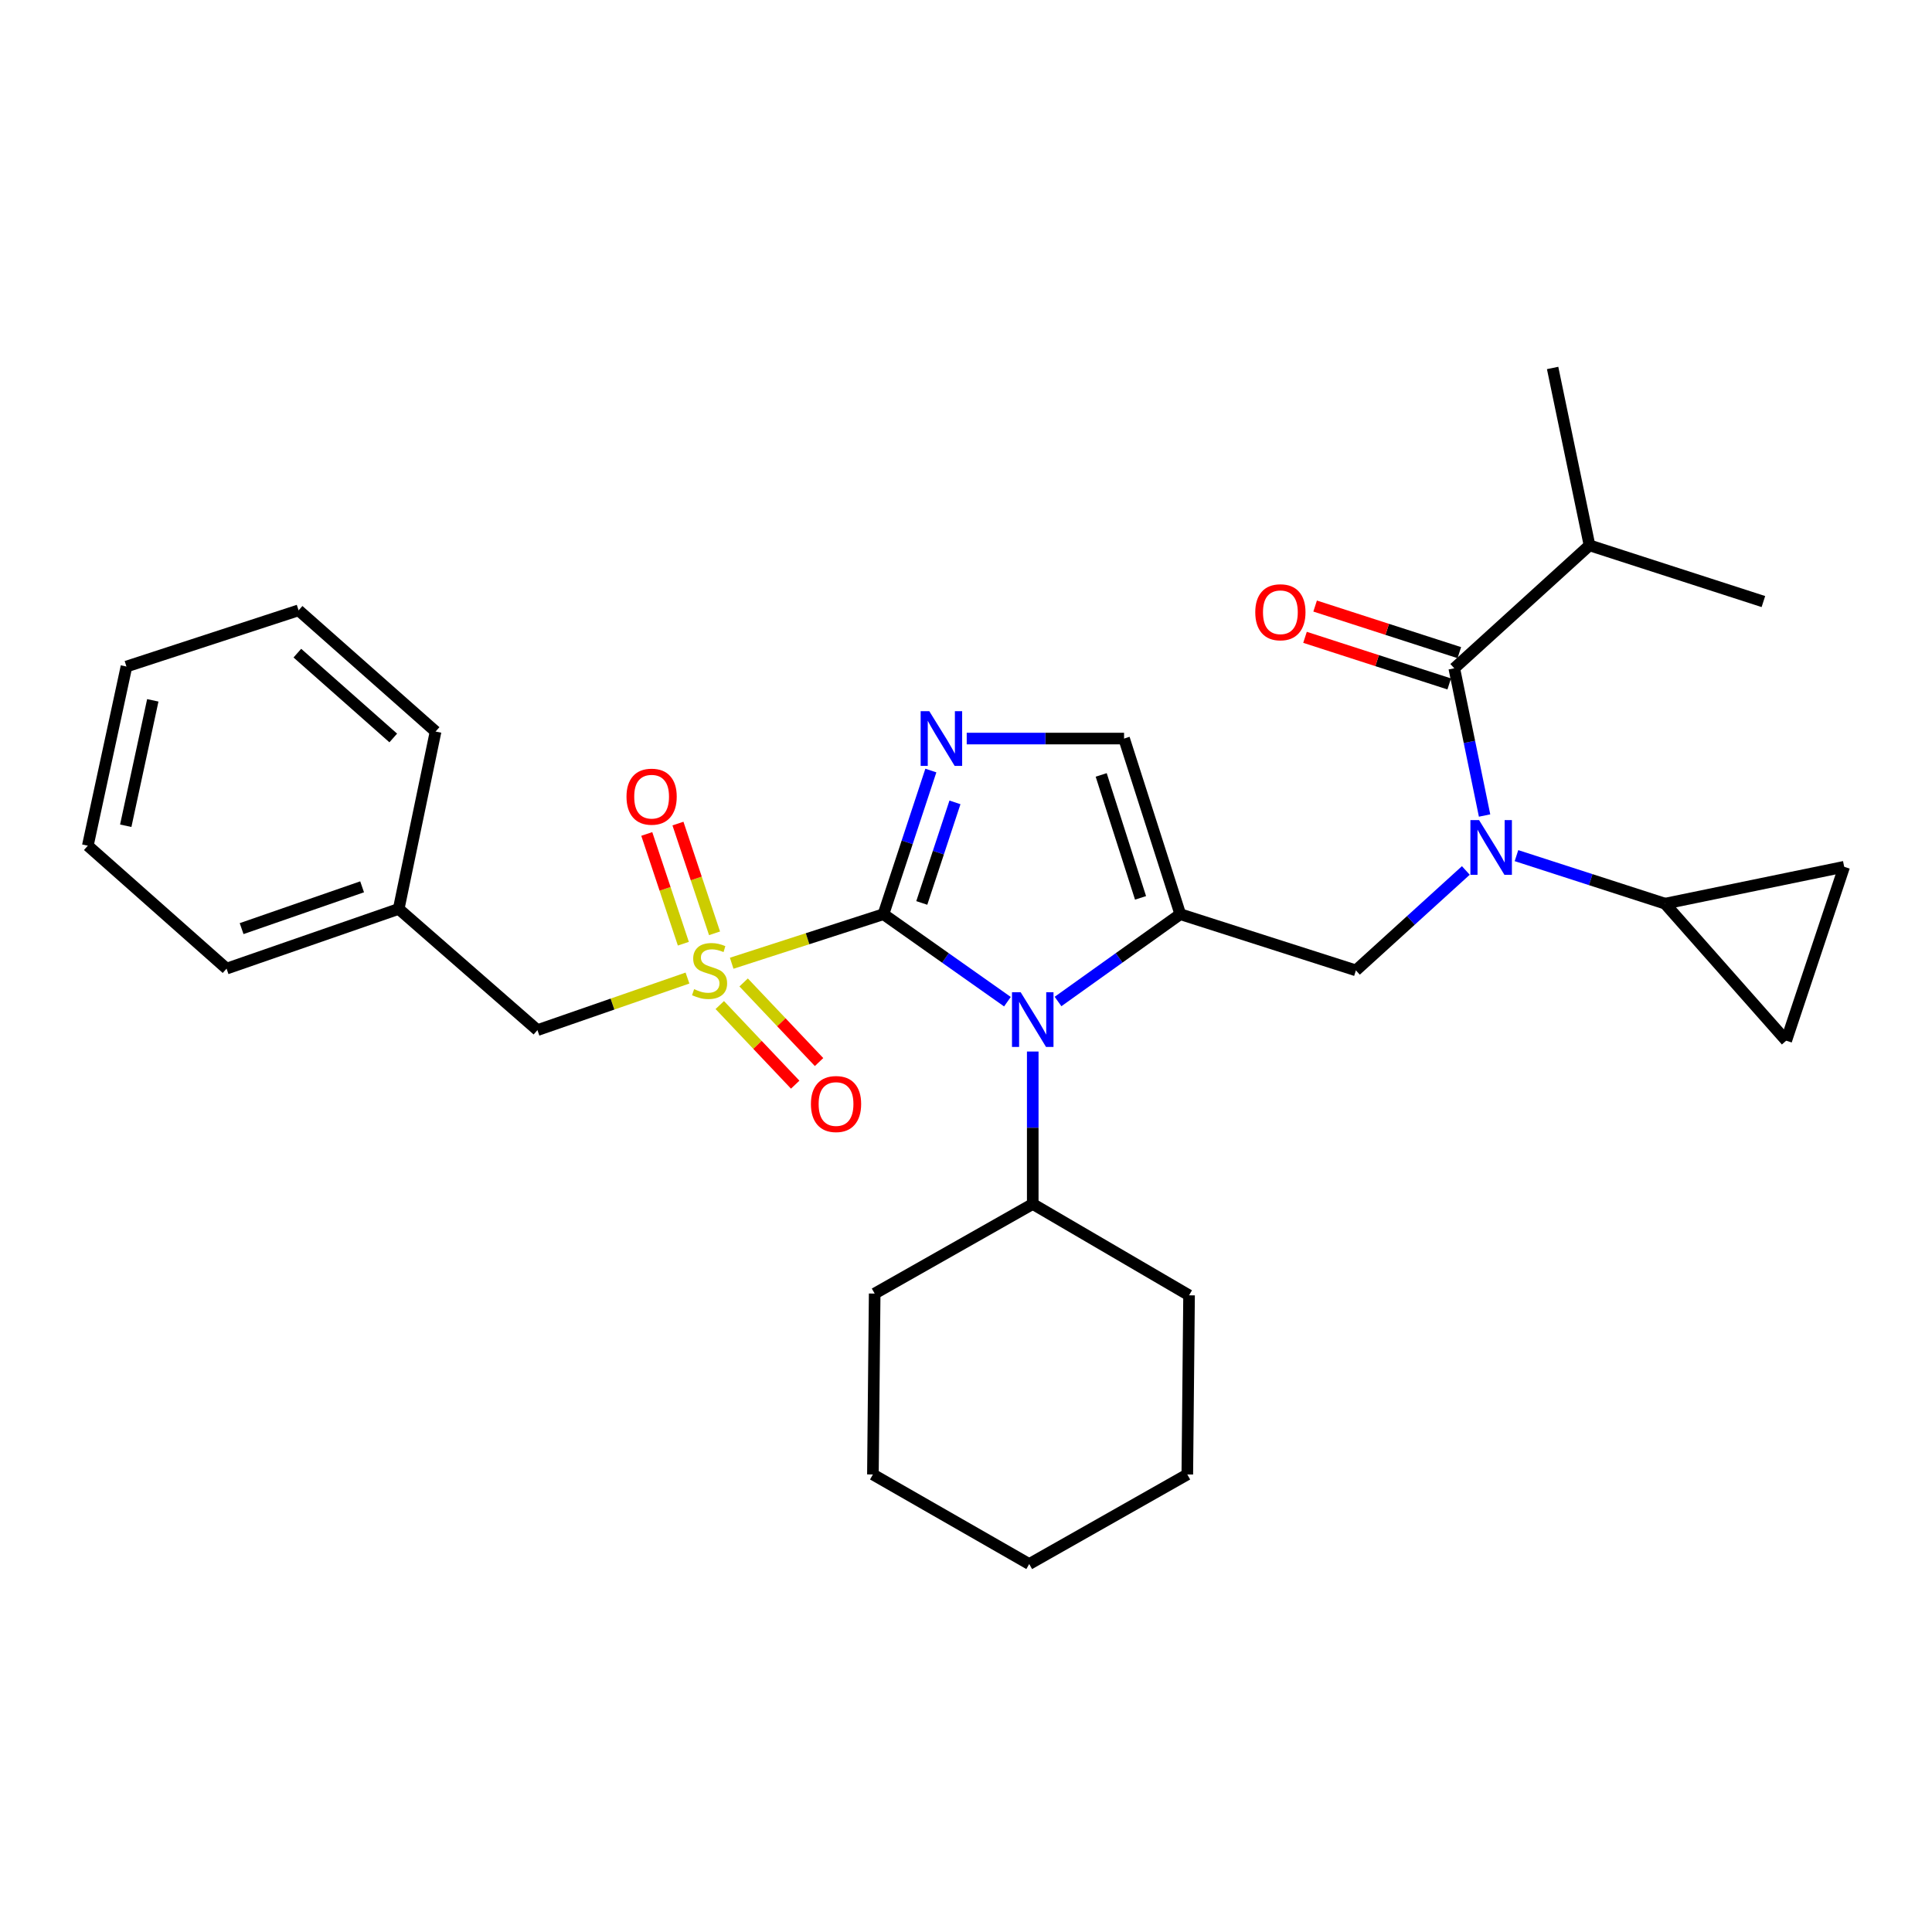 <?xml version='1.0' encoding='iso-8859-1'?>
<svg version='1.1' baseProfile='full'
              xmlns='http://www.w3.org/2000/svg'
                      xmlns:rdkit='http://www.rdkit.org/xml'
                      xmlns:xlink='http://www.w3.org/1999/xlink'
                  xml:space='preserve'
width='1000px' height='1000px' viewBox='0 0 1000 1000'>
<!-- END OF HEADER -->
<rect style='opacity:1.0;fill:#FFFFFF;stroke:none' width='1000' height='1000' x='0' y='0'> </rect>
<path class='bond-0' d='M 758.715,450.55 L 730.267,476.409' style='fill:none;fill-rule:evenodd;stroke:#0000FF;stroke-width:6px;stroke-linecap:butt;stroke-linejoin:miter;stroke-opacity:1' />
<path class='bond-0' d='M 730.267,476.409 L 701.819,502.268' style='fill:none;fill-rule:evenodd;stroke:#000000;stroke-width:6px;stroke-linecap:butt;stroke-linejoin:miter;stroke-opacity:1' />
<path class='bond-1' d='M 768.417,422.111 L 760.572,384.008' style='fill:none;fill-rule:evenodd;stroke:#0000FF;stroke-width:6px;stroke-linecap:butt;stroke-linejoin:miter;stroke-opacity:1' />
<path class='bond-1' d='M 760.572,384.008 L 752.727,345.904' style='fill:none;fill-rule:evenodd;stroke:#000000;stroke-width:6px;stroke-linecap:butt;stroke-linejoin:miter;stroke-opacity:1' />
<path class='bond-2' d='M 784.925,442.874 L 823.373,455.302' style='fill:none;fill-rule:evenodd;stroke:#0000FF;stroke-width:6px;stroke-linecap:butt;stroke-linejoin:miter;stroke-opacity:1' />
<path class='bond-2' d='M 823.373,455.302 L 861.822,467.731' style='fill:none;fill-rule:evenodd;stroke:#000000;stroke-width:6px;stroke-linecap:butt;stroke-linejoin:miter;stroke-opacity:1' />
<path class='bond-3' d='M 822.728,282.274 L 912.73,311.367' style='fill:none;fill-rule:evenodd;stroke:#000000;stroke-width:6px;stroke-linecap:butt;stroke-linejoin:miter;stroke-opacity:1' />
<path class='bond-4' d='M 822.728,282.274 L 803.635,190.457' style='fill:none;fill-rule:evenodd;stroke:#000000;stroke-width:6px;stroke-linecap:butt;stroke-linejoin:miter;stroke-opacity:1' />
<path class='bond-5' d='M 822.728,282.274 L 752.727,345.904' style='fill:none;fill-rule:evenodd;stroke:#000000;stroke-width:6px;stroke-linecap:butt;stroke-linejoin:miter;stroke-opacity:1' />
<path class='bond-6' d='M 755.343,337.81 L 718.024,325.75' style='fill:none;fill-rule:evenodd;stroke:#000000;stroke-width:6px;stroke-linecap:butt;stroke-linejoin:miter;stroke-opacity:1' />
<path class='bond-6' d='M 718.024,325.75 L 680.706,313.691' style='fill:none;fill-rule:evenodd;stroke:#FF0000;stroke-width:6px;stroke-linecap:butt;stroke-linejoin:miter;stroke-opacity:1' />
<path class='bond-6' d='M 750.111,353.999 L 712.793,341.94' style='fill:none;fill-rule:evenodd;stroke:#000000;stroke-width:6px;stroke-linecap:butt;stroke-linejoin:miter;stroke-opacity:1' />
<path class='bond-6' d='M 712.793,341.94 L 675.474,329.88' style='fill:none;fill-rule:evenodd;stroke:#FF0000;stroke-width:6px;stroke-linecap:butt;stroke-linejoin:miter;stroke-opacity:1' />
<path class='bond-7' d='M 861.822,467.731 L 954.545,448.638' style='fill:none;fill-rule:evenodd;stroke:#000000;stroke-width:6px;stroke-linecap:butt;stroke-linejoin:miter;stroke-opacity:1' />
<path class='bond-8' d='M 861.822,467.731 L 924.545,538.64' style='fill:none;fill-rule:evenodd;stroke:#000000;stroke-width:6px;stroke-linecap:butt;stroke-linejoin:miter;stroke-opacity:1' />
<path class='bond-9' d='M 954.545,448.638 L 924.545,538.64' style='fill:none;fill-rule:evenodd;stroke:#000000;stroke-width:6px;stroke-linecap:butt;stroke-linejoin:miter;stroke-opacity:1' />
<path class='bond-10' d='M 378.72,498.57 L 417.999,485.877' style='fill:none;fill-rule:evenodd;stroke:#CCCC00;stroke-width:6px;stroke-linecap:butt;stroke-linejoin:miter;stroke-opacity:1' />
<path class='bond-10' d='M 417.999,485.877 L 457.277,473.185' style='fill:none;fill-rule:evenodd;stroke:#000000;stroke-width:6px;stroke-linecap:butt;stroke-linejoin:miter;stroke-opacity:1' />
<path class='bond-11' d='M 355.838,506.238 L 317.009,519.712' style='fill:none;fill-rule:evenodd;stroke:#CCCC00;stroke-width:6px;stroke-linecap:butt;stroke-linejoin:miter;stroke-opacity:1' />
<path class='bond-11' d='M 317.009,519.712 L 278.181,533.186' style='fill:none;fill-rule:evenodd;stroke:#000000;stroke-width:6px;stroke-linecap:butt;stroke-linejoin:miter;stroke-opacity:1' />
<path class='bond-12' d='M 369.848,483.087 L 360.379,454.685' style='fill:none;fill-rule:evenodd;stroke:#CCCC00;stroke-width:6px;stroke-linecap:butt;stroke-linejoin:miter;stroke-opacity:1' />
<path class='bond-12' d='M 360.379,454.685 L 350.911,426.283' style='fill:none;fill-rule:evenodd;stroke:#FF0000;stroke-width:6px;stroke-linecap:butt;stroke-linejoin:miter;stroke-opacity:1' />
<path class='bond-12' d='M 353.707,488.467 L 344.239,460.065' style='fill:none;fill-rule:evenodd;stroke:#CCCC00;stroke-width:6px;stroke-linecap:butt;stroke-linejoin:miter;stroke-opacity:1' />
<path class='bond-12' d='M 344.239,460.065 L 334.771,431.663' style='fill:none;fill-rule:evenodd;stroke:#FF0000;stroke-width:6px;stroke-linecap:butt;stroke-linejoin:miter;stroke-opacity:1' />
<path class='bond-13' d='M 372.559,520.215 L 392.075,540.817' style='fill:none;fill-rule:evenodd;stroke:#CCCC00;stroke-width:6px;stroke-linecap:butt;stroke-linejoin:miter;stroke-opacity:1' />
<path class='bond-13' d='M 392.075,540.817 L 411.592,561.418' style='fill:none;fill-rule:evenodd;stroke:#FF0000;stroke-width:6px;stroke-linecap:butt;stroke-linejoin:miter;stroke-opacity:1' />
<path class='bond-13' d='M 384.91,508.515 L 404.427,529.116' style='fill:none;fill-rule:evenodd;stroke:#CCCC00;stroke-width:6px;stroke-linecap:butt;stroke-linejoin:miter;stroke-opacity:1' />
<path class='bond-13' d='M 404.427,529.116 L 423.943,549.717' style='fill:none;fill-rule:evenodd;stroke:#FF0000;stroke-width:6px;stroke-linecap:butt;stroke-linejoin:miter;stroke-opacity:1' />
<path class='bond-14' d='M 278.181,533.186 L 206.365,470.453' style='fill:none;fill-rule:evenodd;stroke:#000000;stroke-width:6px;stroke-linecap:butt;stroke-linejoin:miter;stroke-opacity:1' />
<path class='bond-15' d='M 206.365,470.453 L 117.271,501.361' style='fill:none;fill-rule:evenodd;stroke:#000000;stroke-width:6px;stroke-linecap:butt;stroke-linejoin:miter;stroke-opacity:1' />
<path class='bond-15' d='M 187.425,459.016 L 125.059,480.651' style='fill:none;fill-rule:evenodd;stroke:#000000;stroke-width:6px;stroke-linecap:butt;stroke-linejoin:miter;stroke-opacity:1' />
<path class='bond-16' d='M 206.365,470.453 L 225.458,378.637' style='fill:none;fill-rule:evenodd;stroke:#000000;stroke-width:6px;stroke-linecap:butt;stroke-linejoin:miter;stroke-opacity:1' />
<path class='bond-17' d='M 117.271,501.361 L 45.455,437.73' style='fill:none;fill-rule:evenodd;stroke:#000000;stroke-width:6px;stroke-linecap:butt;stroke-linejoin:miter;stroke-opacity:1' />
<path class='bond-18' d='M 547.633,518.377 L 579.271,495.781' style='fill:none;fill-rule:evenodd;stroke:#0000FF;stroke-width:6px;stroke-linecap:butt;stroke-linejoin:miter;stroke-opacity:1' />
<path class='bond-18' d='M 579.271,495.781 L 610.909,473.185' style='fill:none;fill-rule:evenodd;stroke:#000000;stroke-width:6px;stroke-linecap:butt;stroke-linejoin:miter;stroke-opacity:1' />
<path class='bond-19' d='M 521.443,518.473 L 489.36,495.829' style='fill:none;fill-rule:evenodd;stroke:#0000FF;stroke-width:6px;stroke-linecap:butt;stroke-linejoin:miter;stroke-opacity:1' />
<path class='bond-19' d='M 489.36,495.829 L 457.277,473.185' style='fill:none;fill-rule:evenodd;stroke:#000000;stroke-width:6px;stroke-linecap:butt;stroke-linejoin:miter;stroke-opacity:1' />
<path class='bond-20' d='M 534.547,544.269 L 534.547,583.724' style='fill:none;fill-rule:evenodd;stroke:#0000FF;stroke-width:6px;stroke-linecap:butt;stroke-linejoin:miter;stroke-opacity:1' />
<path class='bond-20' d='M 534.547,583.724 L 534.547,623.178' style='fill:none;fill-rule:evenodd;stroke:#000000;stroke-width:6px;stroke-linecap:butt;stroke-linejoin:miter;stroke-opacity:1' />
<path class='bond-21' d='M 610.909,473.185 L 581.816,382.276' style='fill:none;fill-rule:evenodd;stroke:#000000;stroke-width:6px;stroke-linecap:butt;stroke-linejoin:miter;stroke-opacity:1' />
<path class='bond-21' d='M 590.341,464.734 L 569.976,401.098' style='fill:none;fill-rule:evenodd;stroke:#000000;stroke-width:6px;stroke-linecap:butt;stroke-linejoin:miter;stroke-opacity:1' />
<path class='bond-22' d='M 610.909,473.185 L 701.819,502.268' style='fill:none;fill-rule:evenodd;stroke:#000000;stroke-width:6px;stroke-linecap:butt;stroke-linejoin:miter;stroke-opacity:1' />
<path class='bond-23' d='M 581.816,382.276 L 541.094,382.276' style='fill:none;fill-rule:evenodd;stroke:#000000;stroke-width:6px;stroke-linecap:butt;stroke-linejoin:miter;stroke-opacity:1' />
<path class='bond-23' d='M 541.094,382.276 L 500.372,382.276' style='fill:none;fill-rule:evenodd;stroke:#0000FF;stroke-width:6px;stroke-linecap:butt;stroke-linejoin:miter;stroke-opacity:1' />
<path class='bond-24' d='M 481.807,398.829 L 469.542,436.007' style='fill:none;fill-rule:evenodd;stroke:#0000FF;stroke-width:6px;stroke-linecap:butt;stroke-linejoin:miter;stroke-opacity:1' />
<path class='bond-24' d='M 469.542,436.007 L 457.277,473.185' style='fill:none;fill-rule:evenodd;stroke:#000000;stroke-width:6px;stroke-linecap:butt;stroke-linejoin:miter;stroke-opacity:1' />
<path class='bond-24' d='M 494.285,415.312 L 485.699,441.337' style='fill:none;fill-rule:evenodd;stroke:#0000FF;stroke-width:6px;stroke-linecap:butt;stroke-linejoin:miter;stroke-opacity:1' />
<path class='bond-24' d='M 485.699,441.337 L 477.114,467.362' style='fill:none;fill-rule:evenodd;stroke:#000000;stroke-width:6px;stroke-linecap:butt;stroke-linejoin:miter;stroke-opacity:1' />
<path class='bond-25' d='M 534.547,623.178 L 452.731,669.55' style='fill:none;fill-rule:evenodd;stroke:#000000;stroke-width:6px;stroke-linecap:butt;stroke-linejoin:miter;stroke-opacity:1' />
<path class='bond-26' d='M 534.547,623.178 L 615.456,670.457' style='fill:none;fill-rule:evenodd;stroke:#000000;stroke-width:6px;stroke-linecap:butt;stroke-linejoin:miter;stroke-opacity:1' />
<path class='bond-27' d='M 452.731,669.55 L 451.814,763.181' style='fill:none;fill-rule:evenodd;stroke:#000000;stroke-width:6px;stroke-linecap:butt;stroke-linejoin:miter;stroke-opacity:1' />
<path class='bond-28' d='M 615.456,670.457 L 614.548,763.181' style='fill:none;fill-rule:evenodd;stroke:#000000;stroke-width:6px;stroke-linecap:butt;stroke-linejoin:miter;stroke-opacity:1' />
<path class='bond-29' d='M 451.814,763.181 L 532.723,809.543' style='fill:none;fill-rule:evenodd;stroke:#000000;stroke-width:6px;stroke-linecap:butt;stroke-linejoin:miter;stroke-opacity:1' />
<path class='bond-30' d='M 614.548,763.181 L 532.723,809.543' style='fill:none;fill-rule:evenodd;stroke:#000000;stroke-width:6px;stroke-linecap:butt;stroke-linejoin:miter;stroke-opacity:1' />
<path class='bond-31' d='M 225.458,378.637 L 154.549,315.913' style='fill:none;fill-rule:evenodd;stroke:#000000;stroke-width:6px;stroke-linecap:butt;stroke-linejoin:miter;stroke-opacity:1' />
<path class='bond-31' d='M 203.549,381.972 L 153.913,338.065' style='fill:none;fill-rule:evenodd;stroke:#000000;stroke-width:6px;stroke-linecap:butt;stroke-linejoin:miter;stroke-opacity:1' />
<path class='bond-32' d='M 45.455,437.73 L 65.455,344.997' style='fill:none;fill-rule:evenodd;stroke:#000000;stroke-width:6px;stroke-linecap:butt;stroke-linejoin:miter;stroke-opacity:1' />
<path class='bond-32' d='M 65.086,427.407 L 79.086,362.494' style='fill:none;fill-rule:evenodd;stroke:#000000;stroke-width:6px;stroke-linecap:butt;stroke-linejoin:miter;stroke-opacity:1' />
<path class='bond-33' d='M 154.549,315.913 L 65.455,344.997' style='fill:none;fill-rule:evenodd;stroke:#000000;stroke-width:6px;stroke-linecap:butt;stroke-linejoin:miter;stroke-opacity:1' />
<path  class='atom-0' d='M 765.56 424.478
L 774.84 439.478
Q 775.76 440.958, 777.24 443.638
Q 778.72 446.318, 778.8 446.478
L 778.8 424.478
L 782.56 424.478
L 782.56 452.798
L 778.68 452.798
L 768.72 436.398
Q 767.56 434.478, 766.32 432.278
Q 765.12 430.078, 764.76 429.398
L 764.76 452.798
L 761.08 452.798
L 761.08 424.478
L 765.56 424.478
' fill='#0000FF'/>
<path  class='atom-3' d='M 649.725 316.901
Q 649.725 310.101, 653.085 306.301
Q 656.445 302.501, 662.725 302.501
Q 669.005 302.501, 672.365 306.301
Q 675.725 310.101, 675.725 316.901
Q 675.725 323.781, 672.325 327.701
Q 668.925 331.581, 662.725 331.581
Q 656.485 331.581, 653.085 327.701
Q 649.725 323.821, 649.725 316.901
M 662.725 328.381
Q 667.045 328.381, 669.365 325.501
Q 671.725 322.581, 671.725 316.901
Q 671.725 311.341, 669.365 308.541
Q 667.045 305.701, 662.725 305.701
Q 658.405 305.701, 656.045 308.501
Q 653.725 311.301, 653.725 316.901
Q 653.725 322.621, 656.045 325.501
Q 658.405 328.381, 662.725 328.381
' fill='#FF0000'/>
<path  class='atom-8' d='M 359.275 511.988
Q 359.595 512.108, 360.915 512.668
Q 362.235 513.228, 363.675 513.588
Q 365.155 513.908, 366.595 513.908
Q 369.275 513.908, 370.835 512.628
Q 372.395 511.308, 372.395 509.028
Q 372.395 507.468, 371.595 506.508
Q 370.835 505.548, 369.635 505.028
Q 368.435 504.508, 366.435 503.908
Q 363.915 503.148, 362.395 502.428
Q 360.915 501.708, 359.835 500.188
Q 358.795 498.668, 358.795 496.108
Q 358.795 492.548, 361.195 490.348
Q 363.635 488.148, 368.435 488.148
Q 371.715 488.148, 375.435 489.708
L 374.515 492.788
Q 371.115 491.388, 368.555 491.388
Q 365.795 491.388, 364.275 492.548
Q 362.755 493.668, 362.795 495.628
Q 362.795 497.148, 363.555 498.068
Q 364.355 498.988, 365.475 499.508
Q 366.635 500.028, 368.555 500.628
Q 371.115 501.428, 372.635 502.228
Q 374.155 503.028, 375.235 504.668
Q 376.355 506.268, 376.355 509.028
Q 376.355 512.948, 373.715 515.068
Q 371.115 517.148, 366.755 517.148
Q 364.235 517.148, 362.315 516.588
Q 360.435 516.068, 358.195 515.148
L 359.275 511.988
' fill='#CCCC00'/>
<path  class='atom-10' d='M 324.275 412.356
Q 324.275 405.556, 327.635 401.756
Q 330.995 397.956, 337.275 397.956
Q 343.555 397.956, 346.915 401.756
Q 350.275 405.556, 350.275 412.356
Q 350.275 419.236, 346.875 423.156
Q 343.475 427.036, 337.275 427.036
Q 331.035 427.036, 327.635 423.156
Q 324.275 419.276, 324.275 412.356
M 337.275 423.836
Q 341.595 423.836, 343.915 420.956
Q 346.275 418.036, 346.275 412.356
Q 346.275 406.796, 343.915 403.996
Q 341.595 401.156, 337.275 401.156
Q 332.955 401.156, 330.595 403.956
Q 328.275 406.756, 328.275 412.356
Q 328.275 418.076, 330.595 420.956
Q 332.955 423.836, 337.275 423.836
' fill='#FF0000'/>
<path  class='atom-11' d='M 419.73 571.442
Q 419.73 564.642, 423.09 560.842
Q 426.45 557.042, 432.73 557.042
Q 439.01 557.042, 442.37 560.842
Q 445.73 564.642, 445.73 571.442
Q 445.73 578.322, 442.33 582.242
Q 438.93 586.122, 432.73 586.122
Q 426.49 586.122, 423.09 582.242
Q 419.73 578.362, 419.73 571.442
M 432.73 582.922
Q 437.05 582.922, 439.37 580.042
Q 441.73 577.122, 441.73 571.442
Q 441.73 565.882, 439.37 563.082
Q 437.05 560.242, 432.73 560.242
Q 428.41 560.242, 426.05 563.042
Q 423.73 565.842, 423.73 571.442
Q 423.73 577.162, 426.05 580.042
Q 428.41 582.922, 432.73 582.922
' fill='#FF0000'/>
<path  class='atom-14' d='M 528.287 513.563
L 537.567 528.563
Q 538.487 530.043, 539.967 532.723
Q 541.447 535.403, 541.527 535.563
L 541.527 513.563
L 545.287 513.563
L 545.287 541.883
L 541.407 541.883
L 531.447 525.483
Q 530.287 523.563, 529.047 521.363
Q 527.847 519.163, 527.487 518.483
L 527.487 541.883
L 523.807 541.883
L 523.807 513.563
L 528.287 513.563
' fill='#0000FF'/>
<path  class='atom-17' d='M 481.008 368.116
L 490.288 383.116
Q 491.208 384.596, 492.688 387.276
Q 494.168 389.956, 494.248 390.116
L 494.248 368.116
L 498.008 368.116
L 498.008 396.436
L 494.128 396.436
L 484.168 380.036
Q 483.008 378.116, 481.768 375.916
Q 480.568 373.716, 480.208 373.036
L 480.208 396.436
L 476.528 396.436
L 476.528 368.116
L 481.008 368.116
' fill='#0000FF'/>
</svg>
